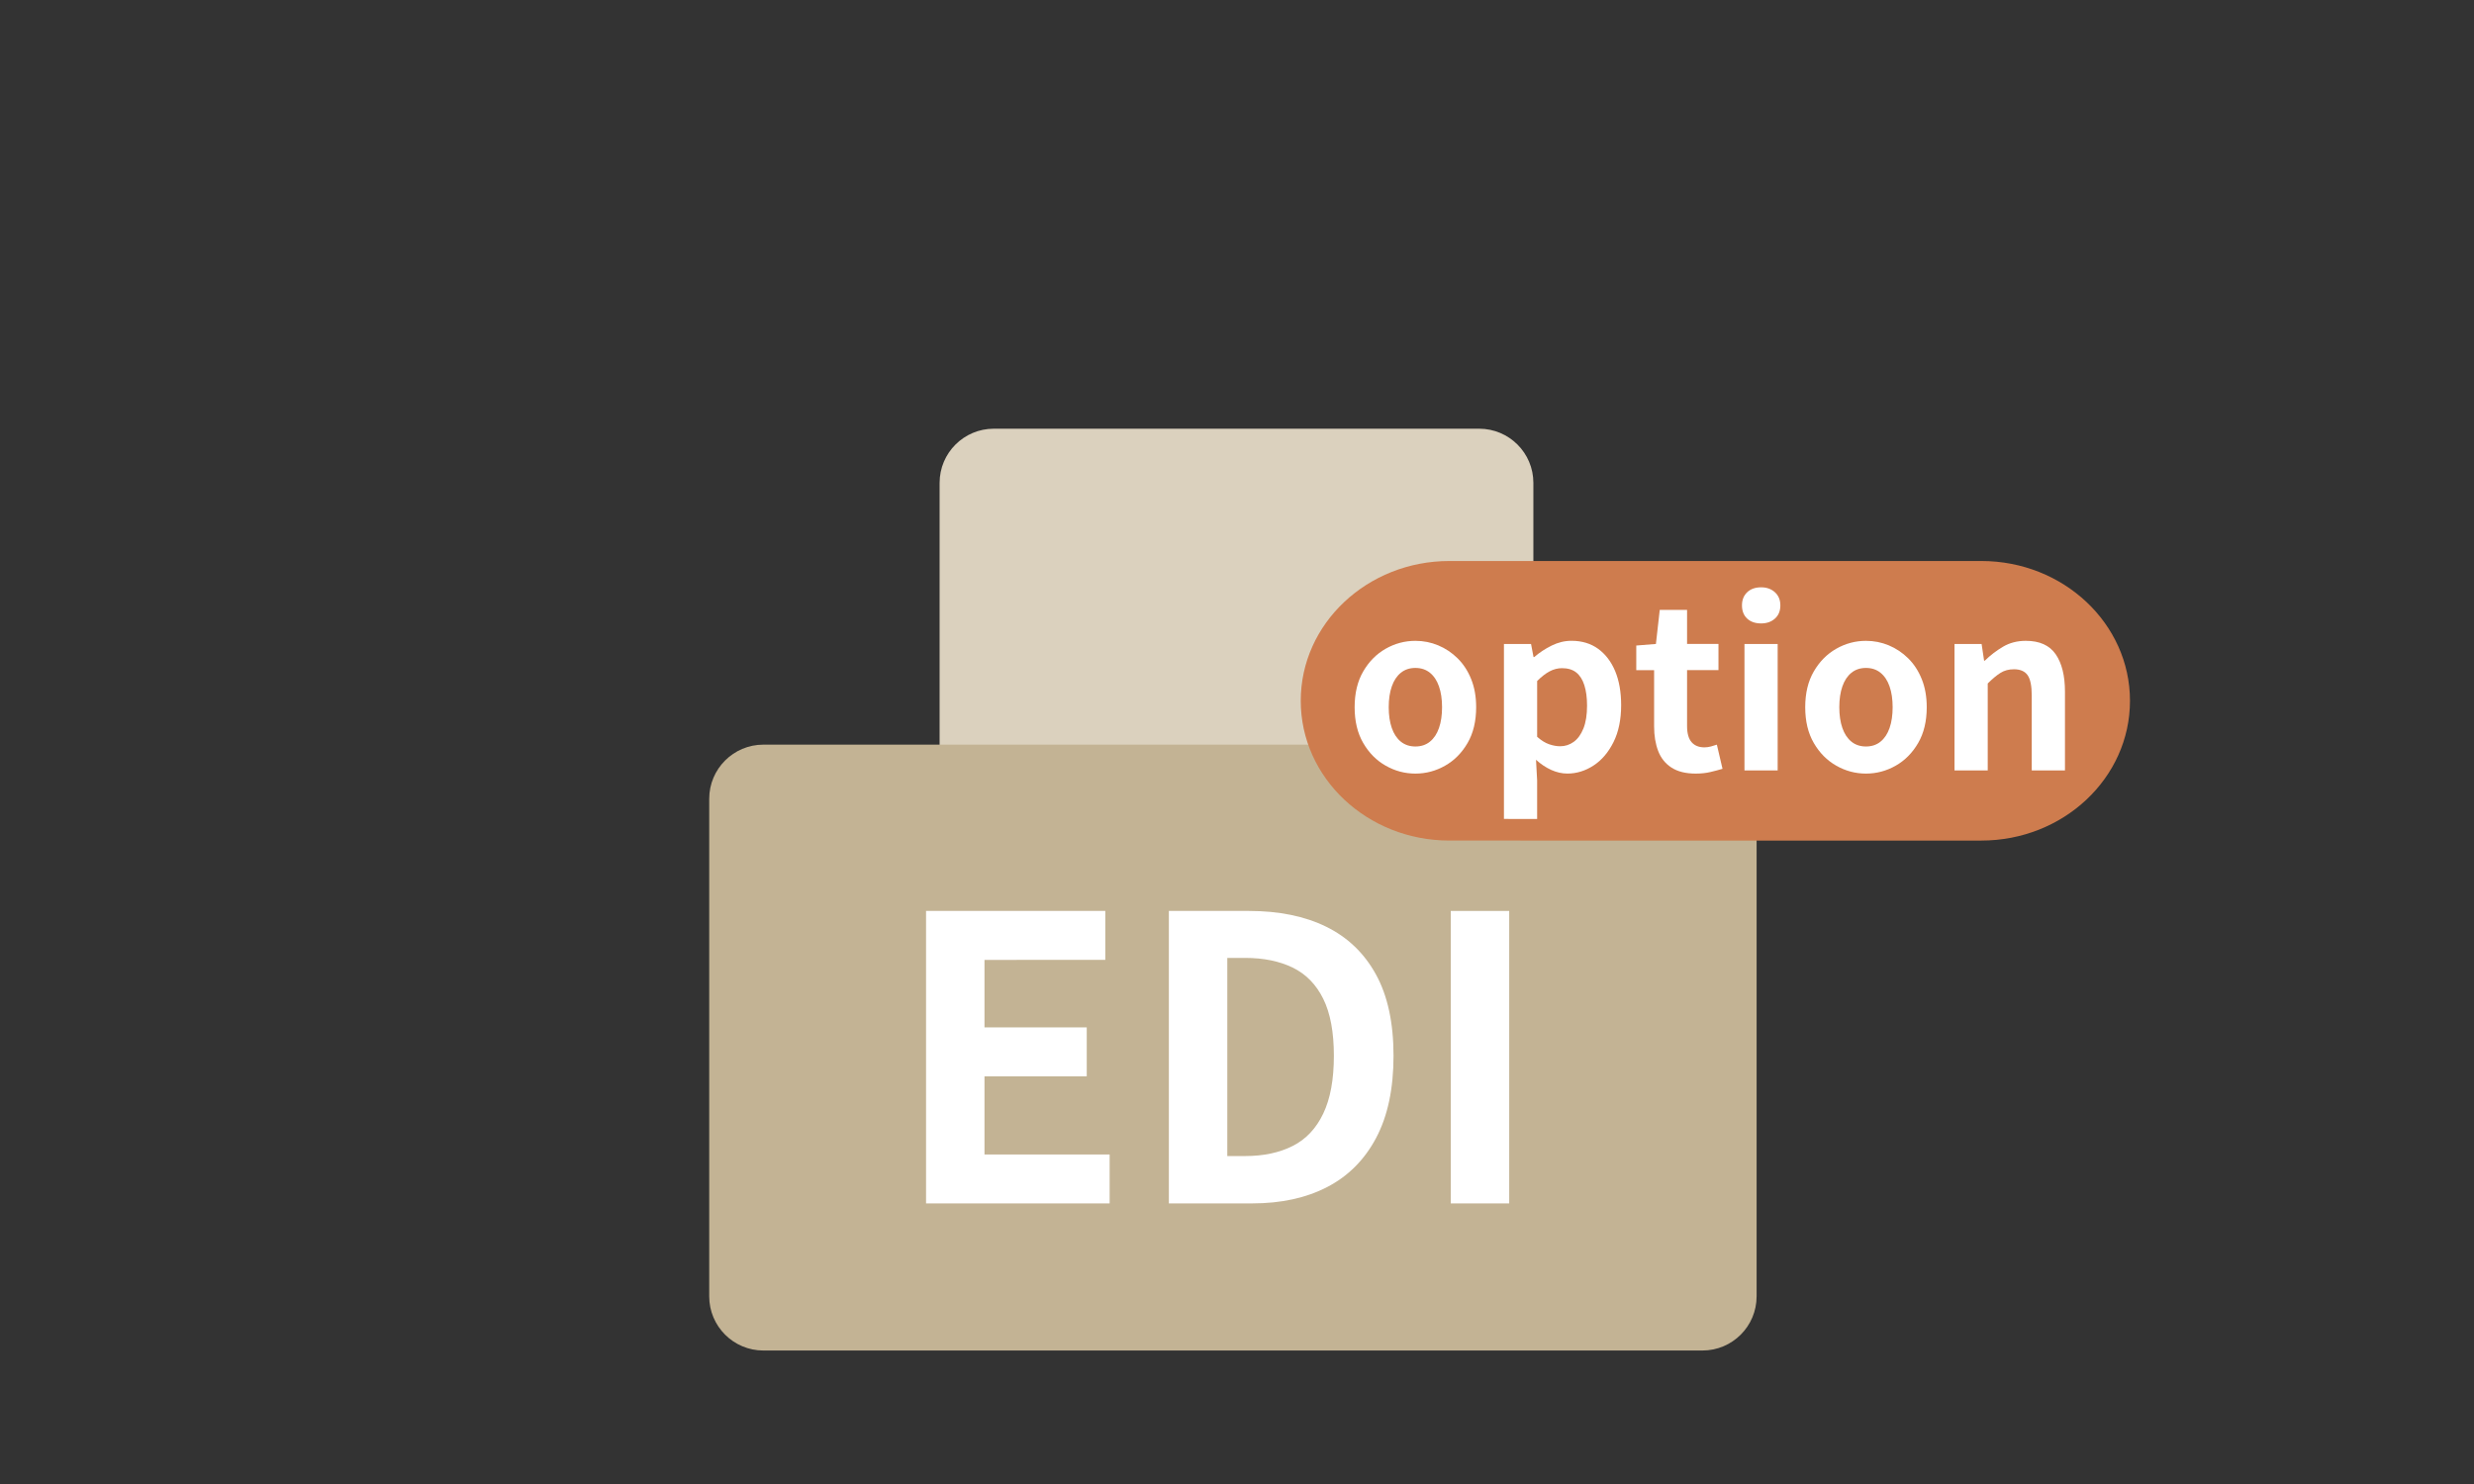<?xml version="1.0" encoding="utf-8"?>
<!-- Generator: Adobe Illustrator 16.0.0, SVG Export Plug-In . SVG Version: 6.00 Build 0)  -->
<!DOCTYPE svg PUBLIC "-//W3C//DTD SVG 1.1//EN" "http://www.w3.org/Graphics/SVG/1.1/DTD/svg11.dtd">
<svg version="1.1" id="レイヤー_1" xmlns="http://www.w3.org/2000/svg" xmlns:xlink="http://www.w3.org/1999/xlink" x="0px"
	 y="0px" width="150px" height="90px" viewBox="0 0 150 90" enable-background="new 0 0 150 90" xml:space="preserve">
<rect x="0" y="0" width="150" height="90" fill="#333333" stroke="none"/>
<path fill="#DBD1BE" d="M92.969,59.716c0,1.813-1.471,3.284-3.284,3.284H60.253c-1.813,0-3.284-1.471-3.284-3.284V29.284
	c0-1.813,1.471-3.284,3.284-3.284h29.432c1.813,0,3.284,1.471,3.284,3.284V59.716z"/>
<path fill="#C3B394" d="M106.504,78.62c0,1.814-1.471,3.285-3.285,3.285H46.285c-1.814,0-3.285-1.471-3.285-3.285V48.445
	c0-1.814,1.471-3.285,3.285-3.285h56.934c1.814,0,3.285,1.471,3.285,3.285V78.62z"/>
<g>
	<path fill="#FFFFFF" d="M56.147,72.984V55.246h10.868v2.968H59.69v4.094h6.2v2.969h-6.2v4.739h7.588v2.969H56.147z"/>
	<path fill="#FFFFFF" d="M70.869,72.984V55.246h4.859c1.819,0,3.379,0.319,4.68,0.957c1.301,0.639,2.307,1.604,3.017,2.896
		c0.71,1.293,1.065,2.937,1.065,4.932s-0.352,3.655-1.054,4.979s-1.691,2.318-2.968,2.98c-1.277,0.662-2.793,0.993-4.549,0.993
		H70.869z M74.412,70.111h1.077c1.116,0,2.078-0.203,2.885-0.61c0.806-0.406,1.424-1.061,1.854-1.963
		c0.432-0.901,0.646-2.07,0.646-3.507s-0.215-2.589-0.646-3.459c-0.431-0.87-1.049-1.5-1.854-1.892
		c-0.807-0.391-1.769-0.586-2.885-0.586h-1.077V70.111z"/>
	<path fill="#FFFFFF" d="M87.961,72.984V55.246h3.543v17.738H87.961z"/>
</g>
<g>
	<path fill="#CE7C4E" d="M129.142,42.501c0,4.684-4.037,8.477-9.016,8.477H87.88c-4.978,0-9.015-3.793-9.015-8.477l0,0
		c0-4.683,4.037-8.478,9.015-8.478h32.246C125.104,34.023,129.142,37.818,129.142,42.501L129.142,42.501z"/>
	<g>
		<path fill="#FFFFFF" d="M85.816,46.916c-0.639,0-1.239-0.16-1.801-0.48c-0.562-0.318-1.016-0.778-1.362-1.375
			c-0.348-0.598-0.521-1.322-0.521-2.17c0-0.849,0.173-1.573,0.521-2.171c0.347-0.598,0.801-1.056,1.362-1.376
			c0.562-0.319,1.162-0.479,1.801-0.479c0.483,0,0.945,0.091,1.383,0.274c0.438,0.183,0.831,0.445,1.178,0.788
			s0.621,0.762,0.821,1.26c0.201,0.498,0.302,1.066,0.302,1.705c0,0.849-0.174,1.572-0.521,2.17
			c-0.347,0.598-0.801,1.057-1.362,1.375C87.056,46.756,86.455,46.916,85.816,46.916z M85.816,45.272
			c0.347,0,0.642-0.098,0.883-0.294c0.242-0.196,0.425-0.472,0.548-0.828c0.124-0.356,0.186-0.776,0.186-1.26
			s-0.062-0.904-0.186-1.26c-0.123-0.356-0.306-0.632-0.548-0.828c-0.241-0.196-0.536-0.294-0.883-0.294s-0.642,0.098-0.883,0.294
			c-0.242,0.196-0.425,0.472-0.548,0.828c-0.124,0.356-0.186,0.776-0.186,1.26s0.062,0.903,0.186,1.26
			c0.123,0.356,0.306,0.632,0.548,0.828C85.175,45.174,85.47,45.272,85.816,45.272z"/>
		<path fill="#FFFFFF" d="M91.185,49.668V39.055h1.643l0.151,0.794h0.041c0.319-0.274,0.673-0.507,1.061-0.699
			c0.389-0.191,0.788-0.288,1.198-0.288c0.63,0,1.169,0.163,1.616,0.486c0.447,0.324,0.792,0.776,1.034,1.355
			c0.241,0.58,0.362,1.267,0.362,2.061c0,0.876-0.155,1.625-0.465,2.246c-0.311,0.621-0.715,1.094-1.212,1.418
			c-0.498,0.323-1.025,0.486-1.582,0.486c-0.329,0-0.655-0.074-0.979-0.22c-0.323-0.146-0.632-0.352-0.924-0.616l0.068,1.246v2.342
			H91.185z M94.594,45.258c0.302,0,0.575-0.089,0.822-0.267c0.246-0.178,0.442-0.449,0.589-0.814
			c0.146-0.365,0.219-0.826,0.219-1.383c0-0.484-0.055-0.897-0.164-1.239s-0.274-0.6-0.493-0.773s-0.507-0.26-0.863-0.26
			c-0.255,0-0.504,0.064-0.746,0.191c-0.242,0.128-0.495,0.324-0.76,0.589v3.382c0.246,0.219,0.488,0.37,0.726,0.452
			S94.384,45.258,94.594,45.258z"/>
		<path fill="#FFFFFF" d="M102.81,46.916c-0.603,0-1.091-0.121-1.465-0.363s-0.644-0.578-0.808-1.007
			c-0.165-0.429-0.247-0.926-0.247-1.493v-3.41h-1.082v-1.493l1.191-0.096l0.233-2.068h1.656v2.068h1.904v1.588h-1.904v3.396
			c0,0.438,0.092,0.763,0.274,0.972c0.183,0.21,0.442,0.315,0.78,0.315c0.128,0,0.261-0.018,0.397-0.055
			c0.137-0.036,0.255-0.073,0.355-0.109l0.343,1.465c-0.21,0.063-0.45,0.128-0.719,0.191
			C103.451,46.883,103.147,46.916,102.81,46.916z"/>
		<path fill="#FFFFFF" d="M106.78,37.809c-0.355,0-0.639-0.098-0.849-0.294s-0.314-0.463-0.314-0.801
			c0-0.329,0.104-0.593,0.314-0.794s0.493-0.301,0.849-0.301c0.338,0,0.616,0.101,0.836,0.301c0.219,0.201,0.328,0.465,0.328,0.794
			c0,0.338-0.109,0.605-0.328,0.801C107.396,37.711,107.118,37.809,106.78,37.809z M105.768,46.724v-7.668h2.013v7.668H105.768z"/>
		<path fill="#FFFFFF" d="M113.135,46.916c-0.639,0-1.239-0.16-1.801-0.48c-0.562-0.318-1.016-0.778-1.362-1.375
			c-0.348-0.598-0.521-1.322-0.521-2.17c0-0.849,0.173-1.573,0.521-2.171c0.347-0.598,0.801-1.056,1.362-1.376
			c0.562-0.319,1.162-0.479,1.801-0.479c0.483,0,0.945,0.091,1.383,0.274c0.438,0.183,0.831,0.445,1.178,0.788
			s0.621,0.762,0.821,1.26c0.201,0.498,0.302,1.066,0.302,1.705c0,0.849-0.174,1.572-0.521,2.17
			c-0.347,0.598-0.801,1.057-1.362,1.375C114.374,46.756,113.773,46.916,113.135,46.916z M113.135,45.272
			c0.347,0,0.642-0.098,0.883-0.294c0.242-0.196,0.425-0.472,0.548-0.828c0.124-0.356,0.186-0.776,0.186-1.26
			s-0.062-0.904-0.186-1.26c-0.123-0.356-0.306-0.632-0.548-0.828c-0.241-0.196-0.536-0.294-0.883-0.294s-0.642,0.098-0.883,0.294
			c-0.242,0.196-0.425,0.472-0.548,0.828c-0.124,0.356-0.186,0.776-0.186,1.26s0.062,0.903,0.186,1.26
			c0.123,0.356,0.306,0.632,0.548,0.828C112.493,45.174,112.788,45.272,113.135,45.272z"/>
		<path fill="#FFFFFF" d="M118.503,46.724v-7.668h1.643l0.151,1.013h0.041c0.337-0.329,0.707-0.611,1.109-0.849
			c0.401-0.237,0.862-0.356,1.383-0.356c0.83,0,1.433,0.272,1.808,0.815c0.374,0.543,0.562,1.299,0.562,2.266v4.779h-2.014v-4.533
			c0-0.593-0.084-1.008-0.253-1.246c-0.169-0.237-0.445-0.356-0.828-0.356c-0.311,0-0.582,0.073-0.815,0.219
			c-0.232,0.146-0.49,0.361-0.773,0.644v5.272H118.503z"/>
	</g>
</g>
<g>
</g>
<g>
</g>
<g>
</g>
<g>
</g>
<g>
</g>
<g>
</g>
</svg>
